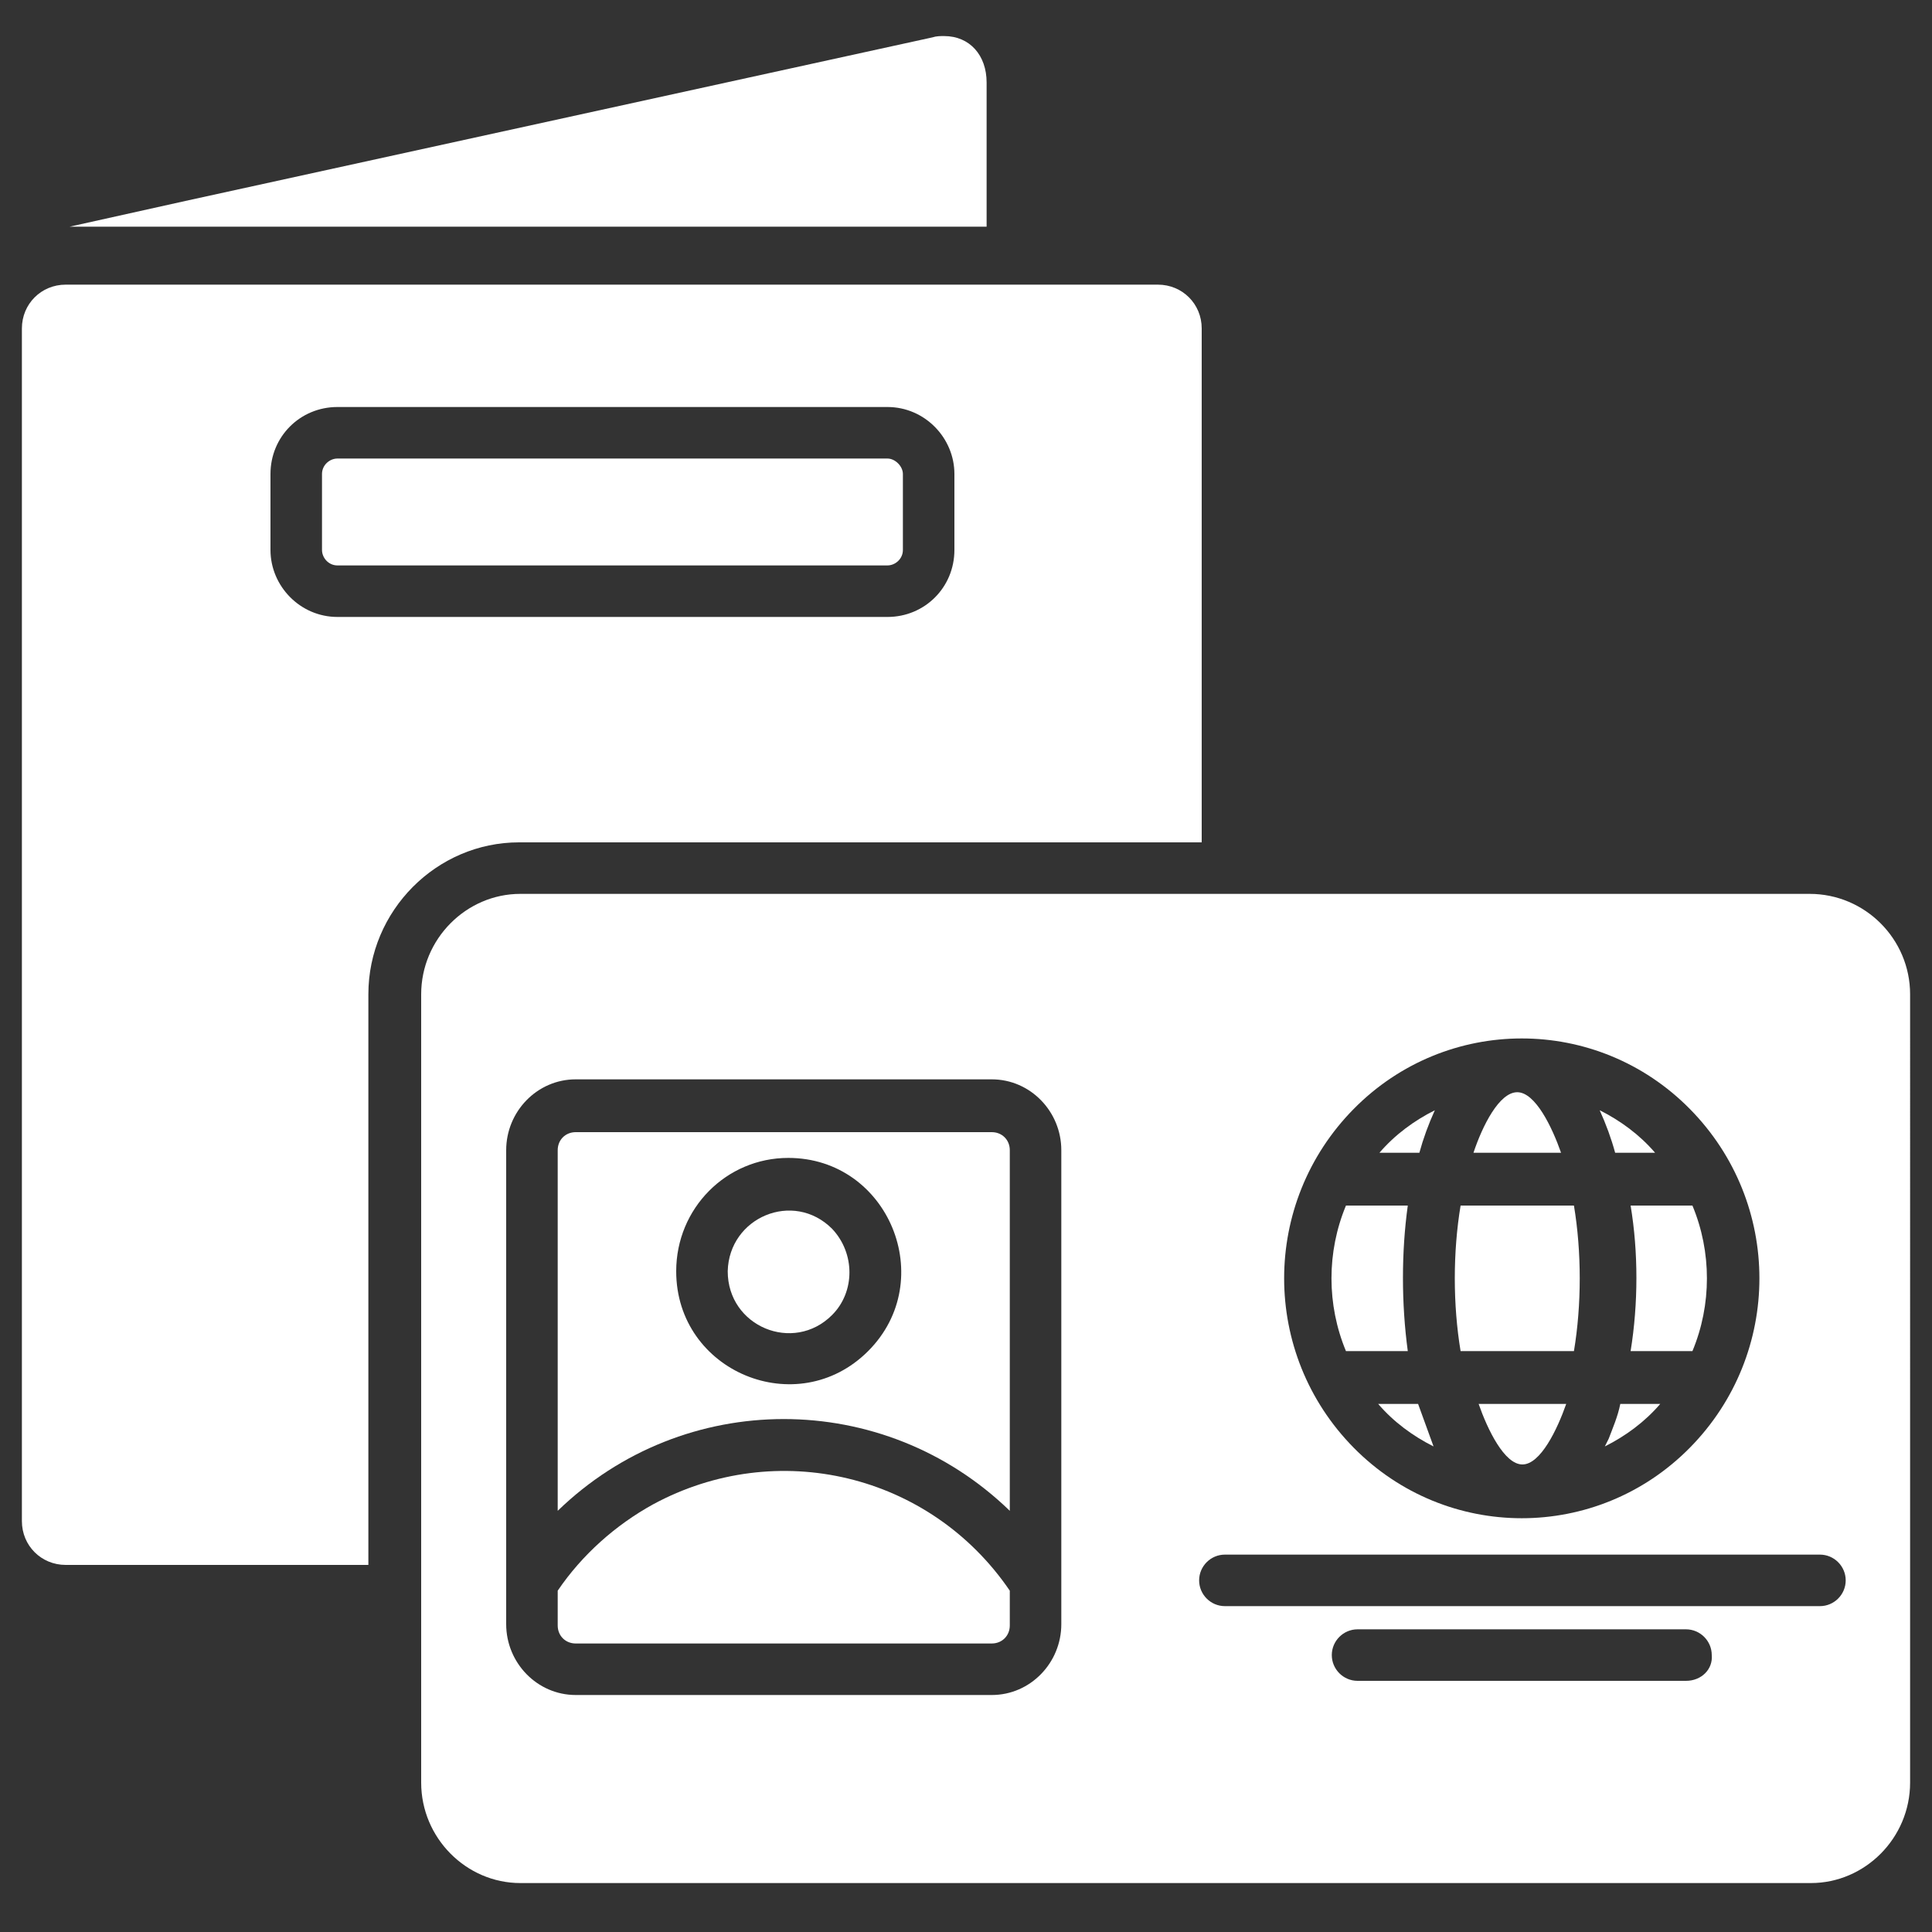 <?xml version="1.0" encoding="UTF-8"?>
<svg xmlns="http://www.w3.org/2000/svg" xmlns:xlink="http://www.w3.org/1999/xlink" version="1.1" id="Layer_1" x="0px" y="0px" viewBox="0 0 150 150" style="enable-background:new 0 0 150 150;" xml:space="preserve">
<rect x="0" y="0" width="150" height="150" fill="#333333" stroke="none"/>
<style type="text/css">
	.st0{fill:#FFFFFF;}
	.st1{fill-rule:evenodd;clip-rule:evenodd;fill:#FFFFFF;}
</style>
<path class="st0" d="M73.3,2.8c-0.3,0-0.6,0-0.9,0.1l-58,12.7l-9,2h9.2h61h1v-1V6.4C76.6,4.3,75.3,2.8,73.3,2.8z"></path>
<path class="st1" d="M68.9,35.6H26.2c-0.6,0-1.2,0.5-1.2,1.2v5.9c0,0.6,0.5,1.2,1.2,1.2h42.7c0.6,0,1.2-0.5,1.2-1.2v-5.9  C70.1,36.2,69.5,35.6,68.9,35.6L68.9,35.6z"></path>
<path class="st1" d="M89.9,22.1H5.1c-1.9,0-3.4,1.5-3.4,3.4v92.6c0,1.9,1.5,3.4,3.4,3.4h23.5V77.2c0-6.5,5.3-11.8,11.7-11.8h53V25.5  C93.3,23.6,91.8,22.1,89.9,22.1z M74.1,42.7c0,2.9-2.3,5.2-5.2,5.2H26.2c-2.9,0-5.2-2.4-5.2-5.2v-5.9c0-2.9,2.3-5.2,5.2-5.2h42.7  c2.9,0,5.2,2.4,5.2,5.2V42.7z"></path>
<path class="st1" d="M140.5,69.4H40.4c-4.2,0-7.7,3.5-7.7,7.8v61.2c0,4.3,3.5,7.8,7.7,7.8h100.2c4.2,0,7.7-3.5,7.7-7.8V77.2  C148.3,72.9,144.8,69.4,140.5,69.4z M105.1,86.1c7.2-7.3,18.9-7.3,26.1,0s7.2,19,0,26.3c-7.2,7.3-18.9,7.3-26.1,0  C97.9,105.1,97.9,93.4,105.1,86.1z M82.4,126.1c0,3-2.4,5.5-5.4,5.5H44.7c-3,0-5.4-2.5-5.4-5.5V89.3c0-3,2.4-5.5,5.4-5.5H77  c3,0,5.4,2.5,5.4,5.5V126.1z M130.9,130.5h-25.5c-1.1,0-2-0.9-2-2c0-1.1,0.9-2,2-2h25.5c1.1,0,2,0.9,2,2  C133,129.6,132.1,130.5,130.9,130.5z M141.3,124.7H95.1c-1.1,0-2-0.9-2-2s0.9-2,2-2h46.2c1.1,0,2,0.9,2,2S142.4,124.7,141.3,124.7z"></path>
<g>
	<path class="st1" d="M131.4,93.6h-4.8c0.6,3.6,0.6,7.6,0,11.3h4.8C132.9,101.3,132.9,97.2,131.4,93.6z"></path>
	<path class="st1" d="M128.5,89.5c-1.2-1.4-2.7-2.5-4.3-3.3c0.5,1.1,0.9,2.2,1.2,3.3H128.5z"></path>
	<path class="st1" d="M107.1,89.5h3.1c0.3-1.1,0.7-2.2,1.2-3.3C109.8,87,108.3,88.1,107.1,89.5z"></path>
	<path class="st1" d="M109.3,93.6h-4.8c-1.5,3.6-1.5,7.7,0,11.3h4.8C108.8,101.2,108.8,97.2,109.3,93.6z"></path>
	<path class="st1" d="M107,109c1.2,1.4,2.7,2.5,4.3,3.3c-0.4-1.1-0.8-2.2-1.2-3.3H107z"></path>
	<path class="st1" d="M124.9,111.7c-0.1,0.2-0.2,0.4-0.3,0.6c1.6-0.8,3.1-1.9,4.3-3.3h-3.1C125.6,110,125.2,110.9,124.9,111.7z"></path>
	<path class="st1" d="M117.8,84.8c-1.4,0-2.7,2.6-3.4,4.7h6.8C120.5,87.5,119.2,84.8,117.8,84.8z"></path>
	<path class="st1" d="M113.4,93.6c-0.6,3.6-0.6,7.7,0,11.3h8.8c0.6-3.6,0.6-7.7,0-11.3H113.4z"></path>
	<path class="st1" d="M118.2,113.7c1.4,0,2.7-2.7,3.4-4.7h-6.8C115.5,111,116.8,113.7,118.2,113.7z"></path>
</g>
<path class="st1" d="M78.4,123.5v2.7c0,0.8-0.6,1.4-1.4,1.4H44.7c-0.8,0-1.4-0.6-1.4-1.4v-2.7c1.9-2.8,4.5-5.1,7.4-6.7  C60.3,111.6,72.2,114.4,78.4,123.5L78.4,123.5z"></path>
<path class="st1" d="M64.6,95.4c1.8,1.9,1.8,4.9,0,6.7c-3,3-8.1,0.9-8.1-3.4C56.6,94.5,61.6,92.4,64.6,95.4L64.6,95.4z"></path>
<path class="st1" d="M77,87.9H44.7c-0.8,0-1.4,0.6-1.4,1.4v28c9.8-9.5,25.3-9.5,35.1,0v-28C78.4,88.5,77.8,87.9,77,87.9z   M67.4,104.9c-5.5,5.5-14.9,1.6-14.9-6.2c0-4.9,3.9-8.8,8.7-8.8C69,89.9,72.9,99.4,67.4,104.9z"></path>
</svg>
